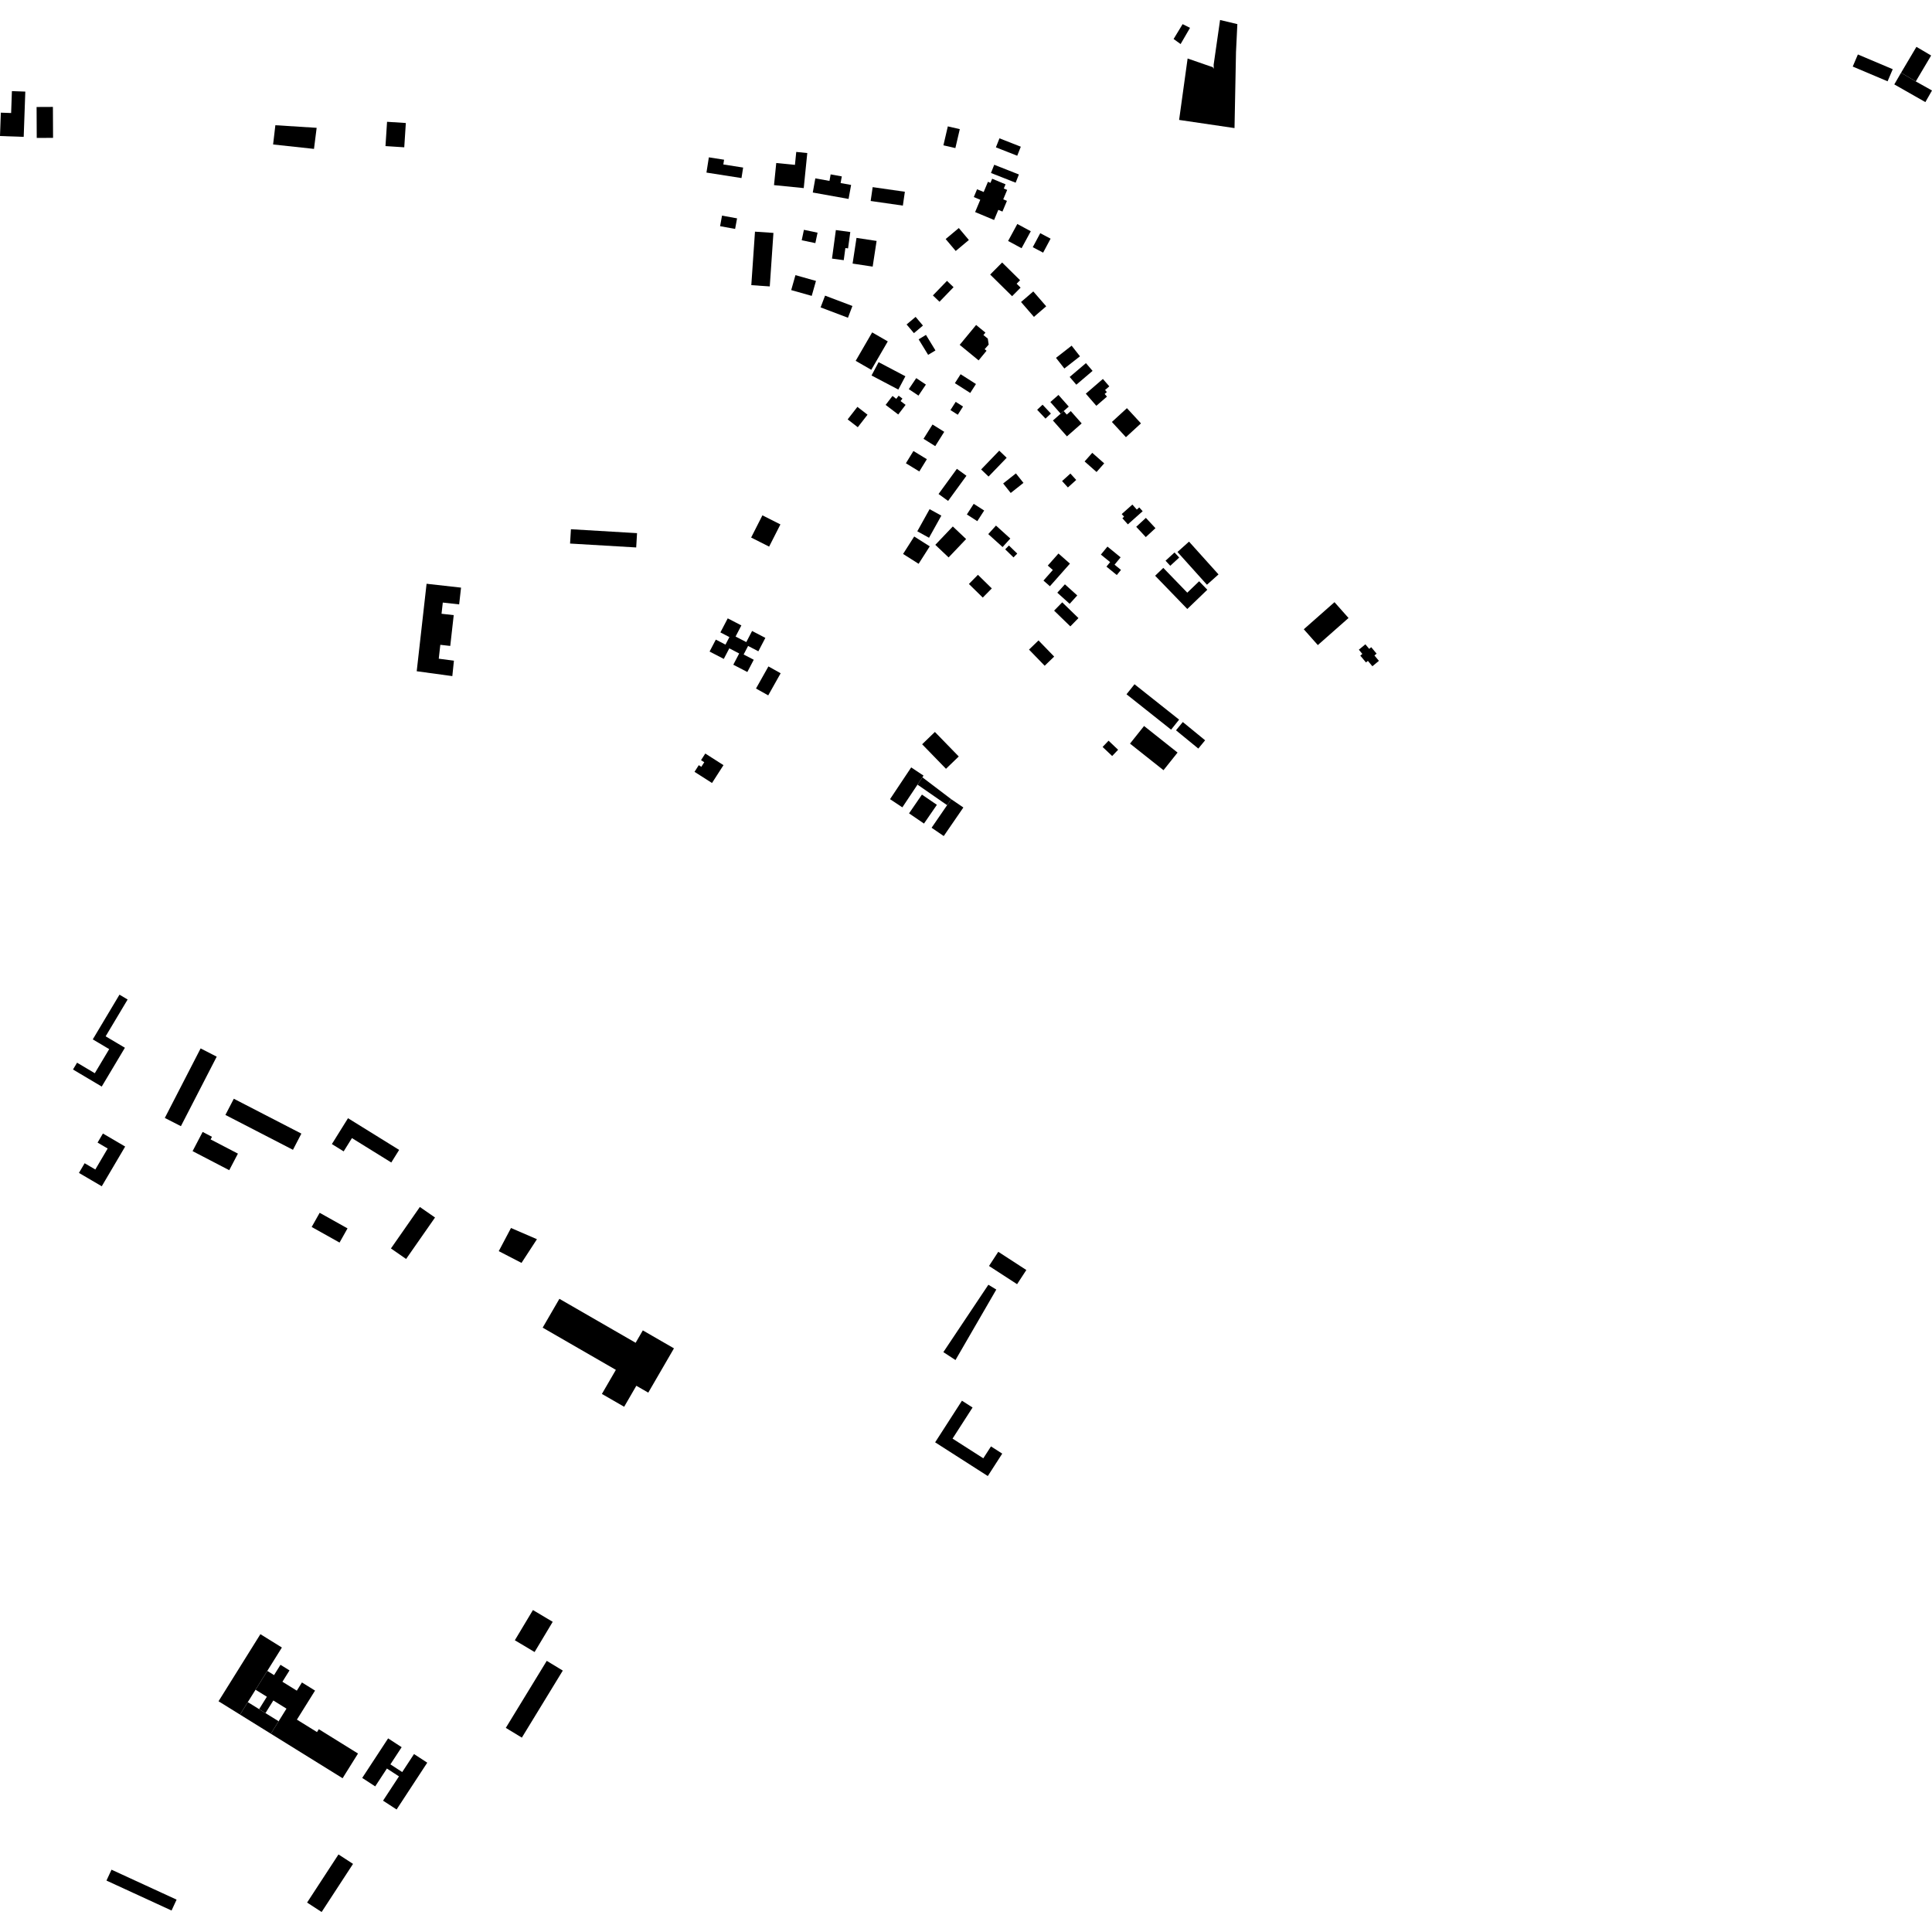 <?xml version="1.0" encoding="utf-8" standalone="no"?>
<!DOCTYPE svg PUBLIC "-//W3C//DTD SVG 1.1//EN"
  "http://www.w3.org/Graphics/SVG/1.1/DTD/svg11.dtd">
<!-- Created with matplotlib (https://matplotlib.org/) -->
<svg height="288pt" version="1.1" viewBox="0 0 288 288" width="288pt" xmlns="http://www.w3.org/2000/svg" xmlns:xlink="http://www.w3.org/1999/xlink">
 <defs>
  <style type="text/css">
*{stroke-linecap:butt;stroke-linejoin:round;}
  </style>
 </defs>
 <g id="figure_1">
  <g id="patch_1">
   <path d="M 0 288 
L 288 288 
L 288 0 
L 0 0 
z
" style="fill:none;opacity:0;"/>
  </g>
  <g id="axes_1">
   <g id="PatchCollection_1">
    <path clip-path="url(#p35c55ba72d)" d="M 204.405 96.475 
L 205.21 97.44 
L 204.885 97.708 
L 205.553 98.51 
L 204.58 99.318 
L 203.907 98.514 
L 203.624 98.749 
L 202.778 97.733 
L 203.085 97.479 
L 202.562 96.85 
L 203.535 96.044 
L 204.103 96.726 
L 204.405 96.475 
"/>
    <path clip-path="url(#p35c55ba72d)" d="M 154.81 95.467 
L 153.394 96.834 
L 155.727 99.242 
L 157.145 97.877 
L 154.81 95.467 
"/>
    <path clip-path="url(#p35c55ba72d)" d="M 158.663 54.934 
L 157.417 53.346 
L 159.745 51.528 
L 160.991 53.114 
L 158.663 54.934 
"/>
    <path clip-path="url(#p35c55ba72d)" d="M 139.908 73.64 
L 141.332 74.672 
L 144.066 70.92 
L 142.642 69.888 
L 139.908 73.64 
"/>
    <path clip-path="url(#p35c55ba72d)" d="M 174.449 84.341 
L 173.747 83.584 
L 175.083 82.355 
L 175.785 83.112 
L 174.449 84.341 
"/>
    <path clip-path="url(#p35c55ba72d)" d="M 176.319 107.632 
L 175.304 108.865 
L 178.63 111.587 
L 179.645 110.354 
L 176.319 107.632 
"/>
    <path clip-path="url(#p35c55ba72d)" d="M 136.74 79.198 
L 138.488 80.164 
L 140.324 76.865 
L 138.574 75.899 
L 136.74 79.198 
"/>
    <path clip-path="url(#p35c55ba72d)" d="M 170.544 108.223 
L 168.447 110.851 
L 173.441 114.812 
L 175.537 112.185 
L 170.544 108.223 
"/>
    <path clip-path="url(#p35c55ba72d)" d="M 139.425 81.218 
L 141.407 83.095 
L 144.017 80.356 
L 142.035 78.479 
L 139.425 81.218 
"/>
    <path clip-path="url(#p35c55ba72d)" d="M 165.251 110.415 
L 164.363 111.346 
L 165.789 112.698 
L 166.676 111.767 
L 165.251 110.415 
"/>
    <path clip-path="url(#p35c55ba72d)" d="M 134.62 82.576 
L 136.936 84.046 
L 138.596 81.445 
L 136.28 79.975 
L 134.62 82.576 
"/>
    <path clip-path="url(#p35c55ba72d)" d="M 169.121 102 
L 167.927 103.495 
L 174.574 108.77 
L 175.768 107.274 
L 169.121 102 
"/>
    <path clip-path="url(#p35c55ba72d)" d="M 130.087 27.896 
L 129.788 29.96 
L 134.588 30.65 
L 134.887 28.585 
L 130.087 27.896 
"/>
    <path clip-path="url(#p35c55ba72d)" d="M 148.47 78.348 
L 147.318 79.617 
L 149.453 81.548 
L 150.607 80.279 
L 148.47 78.348 
"/>
    <path clip-path="url(#p35c55ba72d)" d="M 152.204 45.02 
L 154.032 43.444 
L 155.955 45.66 
L 154.125 47.236 
L 152.204 45.02 
"/>
    <path clip-path="url(#p35c55ba72d)" d="M 145.779 85.686 
L 144.433 87.053 
L 146.499 89.08 
L 147.846 87.716 
L 145.779 85.686 
"/>
    <path clip-path="url(#p35c55ba72d)" d="M 140.969 35.634 
L 142.468 37.414 
L 144.427 35.775 
L 142.929 33.994 
L 140.969 35.634 
"/>
    <path clip-path="url(#p35c55ba72d)" d="M 175.523 82.282 
L 177.246 80.74 
L 181.641 85.627 
L 179.917 87.167 
L 175.523 82.282 
"/>
    <path clip-path="url(#p35c55ba72d)" d="M 196.446 96.162 
L 194.353 93.804 
L 198.93 89.765 
L 201.023 92.124 
L 196.446 96.162 
"/>
    <path clip-path="url(#p35c55ba72d)" d="M 173.41 84.653 
L 176.986 88.348 
L 178.752 86.649 
L 179.973 87.911 
L 176.99 90.781 
L 172.193 85.824 
L 173.41 84.653 
"/>
    <path clip-path="url(#p35c55ba72d)" d="M 147.603 40.927 
L 149.385 39.131 
L 152.063 41.775 
L 151.548 42.293 
L 152.14 42.876 
L 150.873 44.153 
L 147.603 40.927 
"/>
    <path clip-path="url(#p35c55ba72d)" d="M 143.06 51.407 
L 145.509 48.443 
L 146.896 49.582 
L 146.597 49.942 
L 147.249 50.475 
L 147.382 51.37 
L 146.781 52.052 
L 147.064 52.286 
L 145.879 53.72 
L 143.06 51.407 
"/>
    <path clip-path="url(#p35c55ba72d)" d="M 53.994 265.032 
L 57.857 259.137 
L 59.874 260.451 
L 58.196 263.011 
L 59.958 264.158 
L 61.717 261.474 
L 63.69 262.759 
L 59.12 269.737 
L 57.102 268.423 
L 59.474 264.802 
L 57.676 263.631 
L 55.931 266.294 
L 53.994 265.032 
"/>
    <path clip-path="url(#p35c55ba72d)" d="M 147.901 26.645 
L 149.896 27.475 
L 149.635 28.101 
L 150.139 28.31 
L 149.551 29.713 
L 150.102 29.943 
L 149.433 31.539 
L 148.818 31.283 
L 148.187 32.792 
L 145.36 31.612 
L 146.129 29.779 
L 145.164 29.375 
L 145.651 28.212 
L 146.635 28.621 
L 147.272 27.101 
L 147.644 27.257 
L 147.901 26.645 
"/>
    <path clip-path="url(#p35c55ba72d)" d="M 39.845 249.078 
L 40.853 249.704 
L 41.811 248.168 
L 43.156 249.004 
L 42.1 250.694 
L 44.245 252.024 
L 45.008 250.801 
L 46.963 252.013 
L 44.26 256.342 
L 47.255 258.199 
L 47.523 257.768 
L 53.368 261.397 
L 51.07 265.079 
L 40.372 258.442 
L 41.533 256.585 
L 42.705 254.706 
L 40.744 253.489 
L 39.572 255.368 
L 38.628 254.781 
L 39.782 252.93 
L 38.094 251.883 
L 39.845 249.078 
"/>
    <path clip-path="url(#p35c55ba72d)" d="M 129.918 55.972 
L 130.97 53.986 
L 134.964 56.088 
L 133.913 58.073 
L 129.918 55.972 
"/>
    <path clip-path="url(#p35c55ba72d)" d="M 141.291 18.838 
L 143.075 19.251 
L 142.416 22.075 
L 140.633 21.662 
L 141.291 18.838 
"/>
    <path clip-path="url(#p35c55ba72d)" d="M 135.144 48.366 
L 136.489 47.237 
L 137.582 48.531 
L 136.238 49.661 
L 135.144 48.366 
"/>
    <path clip-path="url(#p35c55ba72d)" d="M 107.631 32.143 
L 107.343 33.717 
L 109.583 34.125 
L 109.873 32.55 
L 107.631 32.143 
"/>
    <path clip-path="url(#p35c55ba72d)" d="M 148.457 21.965 
L 148.989 20.62 
L 152.169 21.869 
L 151.637 23.215 
L 148.457 21.965 
"/>
    <path clip-path="url(#p35c55ba72d)" d="M 153.657 34.472 
L 151.651 33.389 
L 150.277 35.919 
L 152.283 37.002 
L 153.657 34.472 
"/>
    <path clip-path="url(#p35c55ba72d)" d="M 136.94 50.584 
L 138.031 49.921 
L 139.446 52.237 
L 138.356 52.899 
L 136.94 50.584 
"/>
    <path clip-path="url(#p35c55ba72d)" d="M 83.895 249.032 
L 81.503 247.58 
L 75.399 257.573 
L 77.792 259.025 
L 83.895 249.032 
"/>
    <path clip-path="url(#p35c55ba72d)" d="M 158.323 71.711 
L 159.189 72.664 
L 160.428 71.545 
L 159.562 70.592 
L 158.323 71.711 
"/>
    <path clip-path="url(#p35c55ba72d)" d="M 119.838 34.259 
L 119.51 35.813 
L 121.543 36.24 
L 121.872 34.685 
L 119.838 34.259 
"/>
    <path clip-path="url(#p35c55ba72d)" d="M 147.362 71.04 
L 146.256 69.981 
L 148.955 67.179 
L 150.063 68.238 
L 147.362 71.04 
"/>
    <path clip-path="url(#p35c55ba72d)" d="M 118.576 41.015 
L 117.944 43.243 
L 121.002 44.106 
L 121.635 41.878 
L 118.576 41.015 
"/>
    <path clip-path="url(#p35c55ba72d)" d="M 135.474 58.01 
L 136.913 58.974 
L 138.022 57.329 
L 136.582 56.365 
L 135.474 58.01 
"/>
    <path clip-path="url(#p35c55ba72d)" d="M 139.066 44.038 
L 140.048 44.981 
L 142.145 42.811 
L 141.164 41.868 
L 139.066 44.038 
"/>
    <path clip-path="url(#p35c55ba72d)" d="M 158.744 87.104 
L 157.611 88.353 
L 159.452 90.012 
L 160.585 88.761 
L 158.744 87.104 
"/>
    <path clip-path="url(#p35c55ba72d)" d="M 155.414 60.328 
L 154.607 61.083 
L 155.85 62.403 
L 156.657 61.648 
L 155.414 60.328 
"/>
    <path clip-path="url(#p35c55ba72d)" d="M 122.992 44.07 
L 122.325 45.822 
L 126.403 47.365 
L 127.07 45.613 
L 122.992 44.07 
"/>
    <path clip-path="url(#p35c55ba72d)" d="M 140.756 64.371 
L 139.009 63.28 
L 137.667 65.413 
L 139.414 66.504 
L 140.756 64.371 
"/>
    <path clip-path="url(#p35c55ba72d)" d="M 135.041 69.057 
L 136.164 67.229 
L 138.165 68.453 
L 137.041 70.28 
L 135.041 69.057 
"/>
    <path clip-path="url(#p35c55ba72d)" d="M 150.4 81.319 
L 149.843 81.889 
L 151.082 83.091 
L 151.64 82.522 
L 150.4 81.319 
"/>
    <path clip-path="url(#p35c55ba72d)" d="M 127.679 35.462 
L 127.095 39.291 
L 130.087 39.744 
L 130.673 35.916 
L 127.679 35.462 
"/>
    <path clip-path="url(#p35c55ba72d)" d="M 16.623 278.711 
L 15.871 280.334 
L 25.573 284.799 
L 26.325 283.176 
L 16.623 278.711 
"/>
    <path clip-path="url(#p35c55ba72d)" d="M 157.134 91.026 
L 158.344 89.788 
L 160.763 92.136 
L 159.553 93.374 
L 157.134 91.026 
"/>
    <path clip-path="url(#p35c55ba72d)" d="M 146.709 76.104 
L 145.15 75.105 
L 144.128 76.691 
L 145.685 77.688 
L 146.709 76.104 
"/>
    <path clip-path="url(#p35c55ba72d)" d="M 115.294 34.72 
L 112.544 34.533 
L 111.996 42.509 
L 114.748 42.696 
L 115.294 34.72 
"/>
    <path clip-path="url(#p35c55ba72d)" d="M 159.455 56.192 
L 160.445 57.348 
L 162.868 55.287 
L 161.88 54.131 
L 159.455 56.192 
"/>
    <path clip-path="url(#p35c55ba72d)" d="M 143.558 60.6 
L 142.464 59.905 
L 141.682 61.131 
L 142.776 61.825 
L 143.558 60.6 
"/>
    <path clip-path="url(#p35c55ba72d)" d="M 82.391 241.762 
L 79.445 240.007 
L 76.746 244.51 
L 79.691 246.265 
L 82.391 241.762 
"/>
    <path clip-path="url(#p35c55ba72d)" d="M 150.666 73.487 
L 149.54 72.072 
L 151.44 70.57 
L 152.566 71.983 
L 150.666 73.487 
"/>
    <path clip-path="url(#p35c55ba72d)" d="M 167.988 60.844 
L 165.747 62.9 
L 167.839 65.17 
L 170.081 63.113 
L 167.988 60.844 
"/>
    <path clip-path="url(#p35c55ba72d)" d="M 127.811 60.65 
L 126.359 62.519 
L 127.869 63.685 
L 129.321 61.819 
L 127.811 60.65 
"/>
    <path clip-path="url(#p35c55ba72d)" d="M 156.61 35.578 
L 155.069 34.76 
L 153.954 36.845 
L 155.496 37.664 
L 156.61 35.578 
"/>
    <path clip-path="url(#p35c55ba72d)" d="M 170.801 80.064 
L 169.375 78.529 
L 170.815 77.199 
L 172.242 78.734 
L 170.801 80.064 
"/>
    <path clip-path="url(#p35c55ba72d)" d="M 142.343 57.118 
L 143.196 55.785 
L 145.485 57.246 
L 144.632 58.577 
L 142.343 57.118 
"/>
    <path clip-path="url(#p35c55ba72d)" d="M 148.208 24.561 
L 151.885 26.009 
L 151.4 27.234 
L 147.721 25.786 
L 148.208 24.561 
"/>
    <path clip-path="url(#p35c55ba72d)" d="M 127.555 53.788 
L 129.881 55.13 
L 132.34 50.892 
L 130.012 49.55 
L 127.555 53.788 
"/>
    <path clip-path="url(#p35c55ba72d)" d="M 162.822 67.503 
L 161.68 68.788 
L 163.46 70.36 
L 164.602 69.073 
L 162.822 67.503 
"/>
    <path clip-path="url(#p35c55ba72d)" d="M 52.626 277.847 
L 50.458 276.438 
L 45.777 283.611 
L 47.945 285.02 
L 52.626 277.847 
"/>
    <path clip-path="url(#p35c55ba72d)" d="M 157.781 58.872 
L 156.576 59.93 
L 158.112 61.668 
L 158.56 61.275 
L 159.317 60.61 
L 157.781 58.872 
"/>
    <path clip-path="url(#p35c55ba72d)" d="M 120.34 22.814 
L 119.812 28.04 
L 115.381 27.596 
L 115.715 24.298 
L 118.501 24.576 
L 118.696 22.647 
L 120.34 22.814 
"/>
    <path clip-path="url(#p35c55ba72d)" d="M 126.751 34.586 
L 126.418 37.029 
L 126.02 36.976 
L 125.775 38.784 
L 124.025 38.549 
L 124.601 34.295 
L 126.751 34.586 
"/>
    <path clip-path="url(#p35c55ba72d)" d="M 157.784 82.511 
L 159.494 84.018 
L 156.508 87.39 
L 155.548 86.545 
L 156.943 84.97 
L 156.191 84.31 
L 157.784 82.511 
"/>
    <path clip-path="url(#p35c55ba72d)" d="M 105.668 23.454 
L 107.937 23.808 
L 107.826 24.515 
L 110.778 24.978 
L 110.532 26.543 
L 105.31 25.726 
L 105.668 23.454 
"/>
    <path clip-path="url(#p35c55ba72d)" d="M 36.939 253.734 
L 38.628 254.781 
L 39.572 255.368 
L 41.533 256.585 
L 40.372 258.442 
L 35.778 255.591 
L 36.939 253.734 
"/>
    <path clip-path="url(#p35c55ba72d)" d="M 32.576 253.604 
L 35.778 255.591 
L 36.939 253.734 
L 38.094 251.883 
L 39.845 249.078 
L 42.021 245.593 
L 38.817 243.604 
L 32.576 253.604 
"/>
    <path clip-path="url(#p35c55ba72d)" d="M 156.957 62.683 
L 158.112 61.668 
L 158.56 61.275 
L 159.026 61.801 
L 159.618 61.281 
L 161.242 63.119 
L 159.046 65.049 
L 156.957 62.683 
"/>
    <path clip-path="url(#p35c55ba72d)" d="M 133.042 59.023 
L 133.604 59.452 
L 133.959 58.988 
L 134.526 59.419 
L 134.247 59.785 
L 134.996 60.353 
L 133.898 61.787 
L 132.02 60.358 
L 133.042 59.023 
"/>
    <path clip-path="url(#p35c55ba72d)" d="M 121.159 28.698 
L 121.539 26.589 
L 123.649 26.967 
L 123.824 25.996 
L 125.485 26.295 
L 125.307 27.287 
L 126.872 27.567 
L 126.495 29.655 
L 121.159 28.698 
"/>
    <path clip-path="url(#p35c55ba72d)" d="M 164.107 82.672 
L 165.486 83.793 
L 164.937 84.465 
L 166.477 85.719 
L 167.103 84.957 
L 166.146 84.177 
L 167.048 83.079 
L 165.085 81.479 
L 164.107 82.672 
"/>
    <path clip-path="url(#p35c55ba72d)" d="M 161.861 58.685 
L 164.407 56.489 
L 165.362 57.591 
L 164.73 58.135 
L 164.998 58.443 
L 164.669 58.727 
L 165.014 59.123 
L 163.428 60.492 
L 161.861 58.685 
"/>
    <path clip-path="url(#p35c55ba72d)" d="M 167.211 76.632 
L 168.801 75.218 
L 169.465 75.963 
L 169.827 75.639 
L 170.334 76.207 
L 168.129 78.166 
L 167.31 77.252 
L 167.565 77.025 
L 167.211 76.632 
"/>
    <path clip-path="url(#p35c55ba72d)" d="M 276.951 8.119 
L 282.147 10.316 
L 281.38 12.119 
L 276.184 9.922 
L 276.951 8.119 
"/>
    <path clip-path="url(#p35c55ba72d)" d="M 283.389 10.843 
L 285.582 12.137 
L 288 13.49 
L 287.011 15.219 
L 282.379 12.583 
L 283.389 10.843 
"/>
    <path clip-path="url(#p35c55ba72d)" d="M 285.679 6.983 
L 286.729 7.602 
L 287.871 8.276 
L 285.582 12.137 
L 283.389 10.843 
L 285.679 6.983 
"/>
    <path clip-path="url(#p35c55ba72d)" d="M 62.587 179.924 
L 58.277 186.105 
L 60.538 187.672 
L 64.849 181.492 
L 62.587 179.924 
"/>
    <path clip-path="url(#p35c55ba72d)" d="M 59.499 171.414 
L 51.877 166.69 
L 49.473 170.545 
L 51.229 171.634 
L 52.463 169.655 
L 58.329 173.291 
L 59.499 171.414 
"/>
    <path clip-path="url(#p35c55ba72d)" d="M 44.925 168.985 
L 43.671 171.4 
L 33.6 166.202 
L 34.854 163.787 
L 44.925 168.985 
"/>
    <path clip-path="url(#p35c55ba72d)" d="M 47.652 180.79 
L 51.805 183.113 
L 50.615 185.227 
L 46.462 182.904 
L 47.652 180.79 
"/>
    <path clip-path="url(#p35c55ba72d)" d="M 35.466 171.969 
L 34.172 174.44 
L 28.709 171.597 
L 30.207 168.736 
L 31.598 169.461 
L 31.394 169.849 
L 35.466 171.969 
"/>
    <path clip-path="url(#p35c55ba72d)" d="M 32.305 157.515 
L 26.967 167.876 
L 24.568 166.649 
L 29.906 156.286 
L 32.305 157.515 
"/>
    <path clip-path="url(#p35c55ba72d)" d="M 18.658 170.913 
L 15.342 168.971 
L 14.545 170.323 
L 16.051 171.207 
L 14.209 174.334 
L 12.616 173.401 
L 11.768 174.843 
L 15.169 176.835 
L 18.658 170.913 
"/>
    <path clip-path="url(#p35c55ba72d)" d="M 19.025 148.994 
L 15.747 154.483 
L 18.619 156.187 
L 15.165 161.972 
L 10.881 159.43 
L 11.488 158.414 
L 14.132 159.983 
L 16.277 156.391 
L 13.83 154.938 
L 17.811 148.273 
L 19.025 148.994 
"/>
    <path clip-path="url(#p35c55ba72d)" d="M 83.388 193.613 
L 94.753 200.166 
L 95.825 198.319 
L 100.467 200.996 
L 96.636 207.598 
L 94.858 206.573 
L 93.042 209.704 
L 89.724 207.791 
L 91.806 204.203 
L 80.895 197.91 
L 83.388 193.613 
"/>
    <path clip-path="url(#p35c55ba72d)" d="M 139.364 109.11 
L 137.462 110.947 
L 141.017 114.604 
L 142.919 112.767 
L 139.364 109.11 
"/>
    <path clip-path="url(#p35c55ba72d)" d="M 140.682 124.628 
L 143.607 120.372 
L 141.797 119.136 
L 141.185 120.025 
L 138.872 123.392 
L 140.682 124.628 
"/>
    <path clip-path="url(#p35c55ba72d)" d="M 134.513 120.349 
L 136.769 116.964 
L 137.497 115.872 
L 137.668 115.617 
L 135.829 114.397 
L 132.674 119.13 
L 134.513 120.349 
"/>
    <path clip-path="url(#p35c55ba72d)" d="M 139.659 119.973 
L 137.738 122.768 
L 135.51 121.246 
L 137.431 118.449 
L 139.659 119.973 
"/>
    <path clip-path="url(#p35c55ba72d)" d="M 137.497 115.872 
L 141.797 119.136 
L 141.185 120.025 
L 136.769 116.964 
L 137.497 115.872 
"/>
    <path clip-path="url(#p35c55ba72d)" d="M 68.727 87.597 
L 68.445 90.095 
L 66.007 89.824 
L 65.819 91.492 
L 67.636 91.696 
L 67.119 96.288 
L 65.638 96.122 
L 65.405 98.19 
L 67.665 98.493 
L 67.427 100.786 
L 62.119 100.061 
L 63.589 87.022 
L 68.727 87.597 
"/>
    <path clip-path="url(#p35c55ba72d)" d="M 114.091 95.087 
L 113.047 97.086 
L 111.517 96.29 
L 110.852 97.564 
L 112.36 98.347 
L 111.405 100.175 
L 109.311 99.089 
L 110.189 97.411 
L 108.717 96.646 
L 107.894 98.223 
L 105.777 97.124 
L 106.707 95.344 
L 108.145 96.092 
L 108.731 94.969 
L 107.388 94.272 
L 108.483 92.176 
L 110.515 93.231 
L 109.651 94.886 
L 111.249 95.716 
L 112.114 94.059 
L 114.091 95.087 
"/>
    <path clip-path="url(#p35c55ba72d)" d="M 107.848 114.06 
L 105.136 112.328 
L 104.501 113.316 
L 104.984 113.624 
L 104.546 114.306 
L 104.166 114.063 
L 103.53 115.055 
L 106.138 116.72 
L 107.848 114.06 
"/>
    <path clip-path="url(#p35c55ba72d)" d="M 149.403 216.689 
L 147.25 220.031 
L 139.4 215.005 
L 143.396 208.801 
L 144.979 209.815 
L 141.994 214.451 
L 146.58 217.387 
L 147.723 215.614 
L 149.403 216.689 
"/>
    <path clip-path="url(#p35c55ba72d)" d="M 94.963 79.476 
L 94.837 81.608 
L 84.979 81.026 
L 85.107 78.892 
L 94.963 79.476 
"/>
    <path clip-path="url(#p35c55ba72d)" d="M 148.516 192.233 
L 147.336 191.514 
L 140.626 201.559 
L 142.432 202.739 
L 148.516 192.233 
"/>
    <path clip-path="url(#p35c55ba72d)" d="M 148.811 186.602 
L 147.43 188.716 
L 151.615 191.431 
L 152.995 189.318 
L 148.811 186.602 
"/>
    <path clip-path="url(#p35c55ba72d)" d="M 40.711 21.536 
L 41.048 18.666 
L 47.203 19.055 
L 46.806 22.196 
L 40.711 21.536 
"/>
    <path clip-path="url(#p35c55ba72d)" d="M 113.652 76.82 
L 111.971 80.13 
L 114.653 81.483 
L 116.334 78.174 
L 113.652 76.82 
"/>
    <path clip-path="url(#p35c55ba72d)" d="M 76.173 183.055 
L 74.349 186.506 
L 77.74 188.259 
L 80.041 184.726 
L 76.173 183.055 
"/>
    <path clip-path="url(#p35c55ba72d)" d="M 57.698 18.156 
L 57.463 21.777 
L 60.262 21.958 
L 60.497 18.338 
L 57.698 18.156 
"/>
    <path clip-path="url(#p35c55ba72d)" d="M 176.29 3.599 
L 177.396 4.149 
L 175.991 6.568 
L 174.947 5.812 
L 176.29 3.599 
"/>
    <path clip-path="url(#p35c55ba72d)" d="M 177.036 8.72 
L 175.768 17.877 
L 184.027 19.094 
L 184.249 7.753 
L 184.45 3.595 
L 181.874 2.98 
L 180.917 9.643 
L 180.933 10.255 
L 180.791 10.02 
L 177.036 8.72 
"/>
    <path clip-path="url(#p35c55ba72d)" d="M 1.775 13.583 
L 3.773 13.654 
L 3.533 20.402 
L 0 20.277 
L 0.124 16.794 
L 1.659 16.848 
L 1.775 13.583 
"/>
    <path clip-path="url(#p35c55ba72d)" d="M 5.455 15.95 
L 5.477 20.562 
L 7.909 20.551 
L 7.887 15.938 
L 5.455 15.95 
"/>
    <path clip-path="url(#p35c55ba72d)" d="M 114.548 99.343 
L 112.695 102.637 
L 114.518 103.657 
L 116.371 100.361 
L 114.548 99.343 
"/>
   </g>
  </g>
 </g>
 <defs>
  <clipPath id="p35c55ba72d">
   <rect height="282.039" width="288" x="0" y="2.98"/>
  </clipPath>
 </defs>
</svg>
